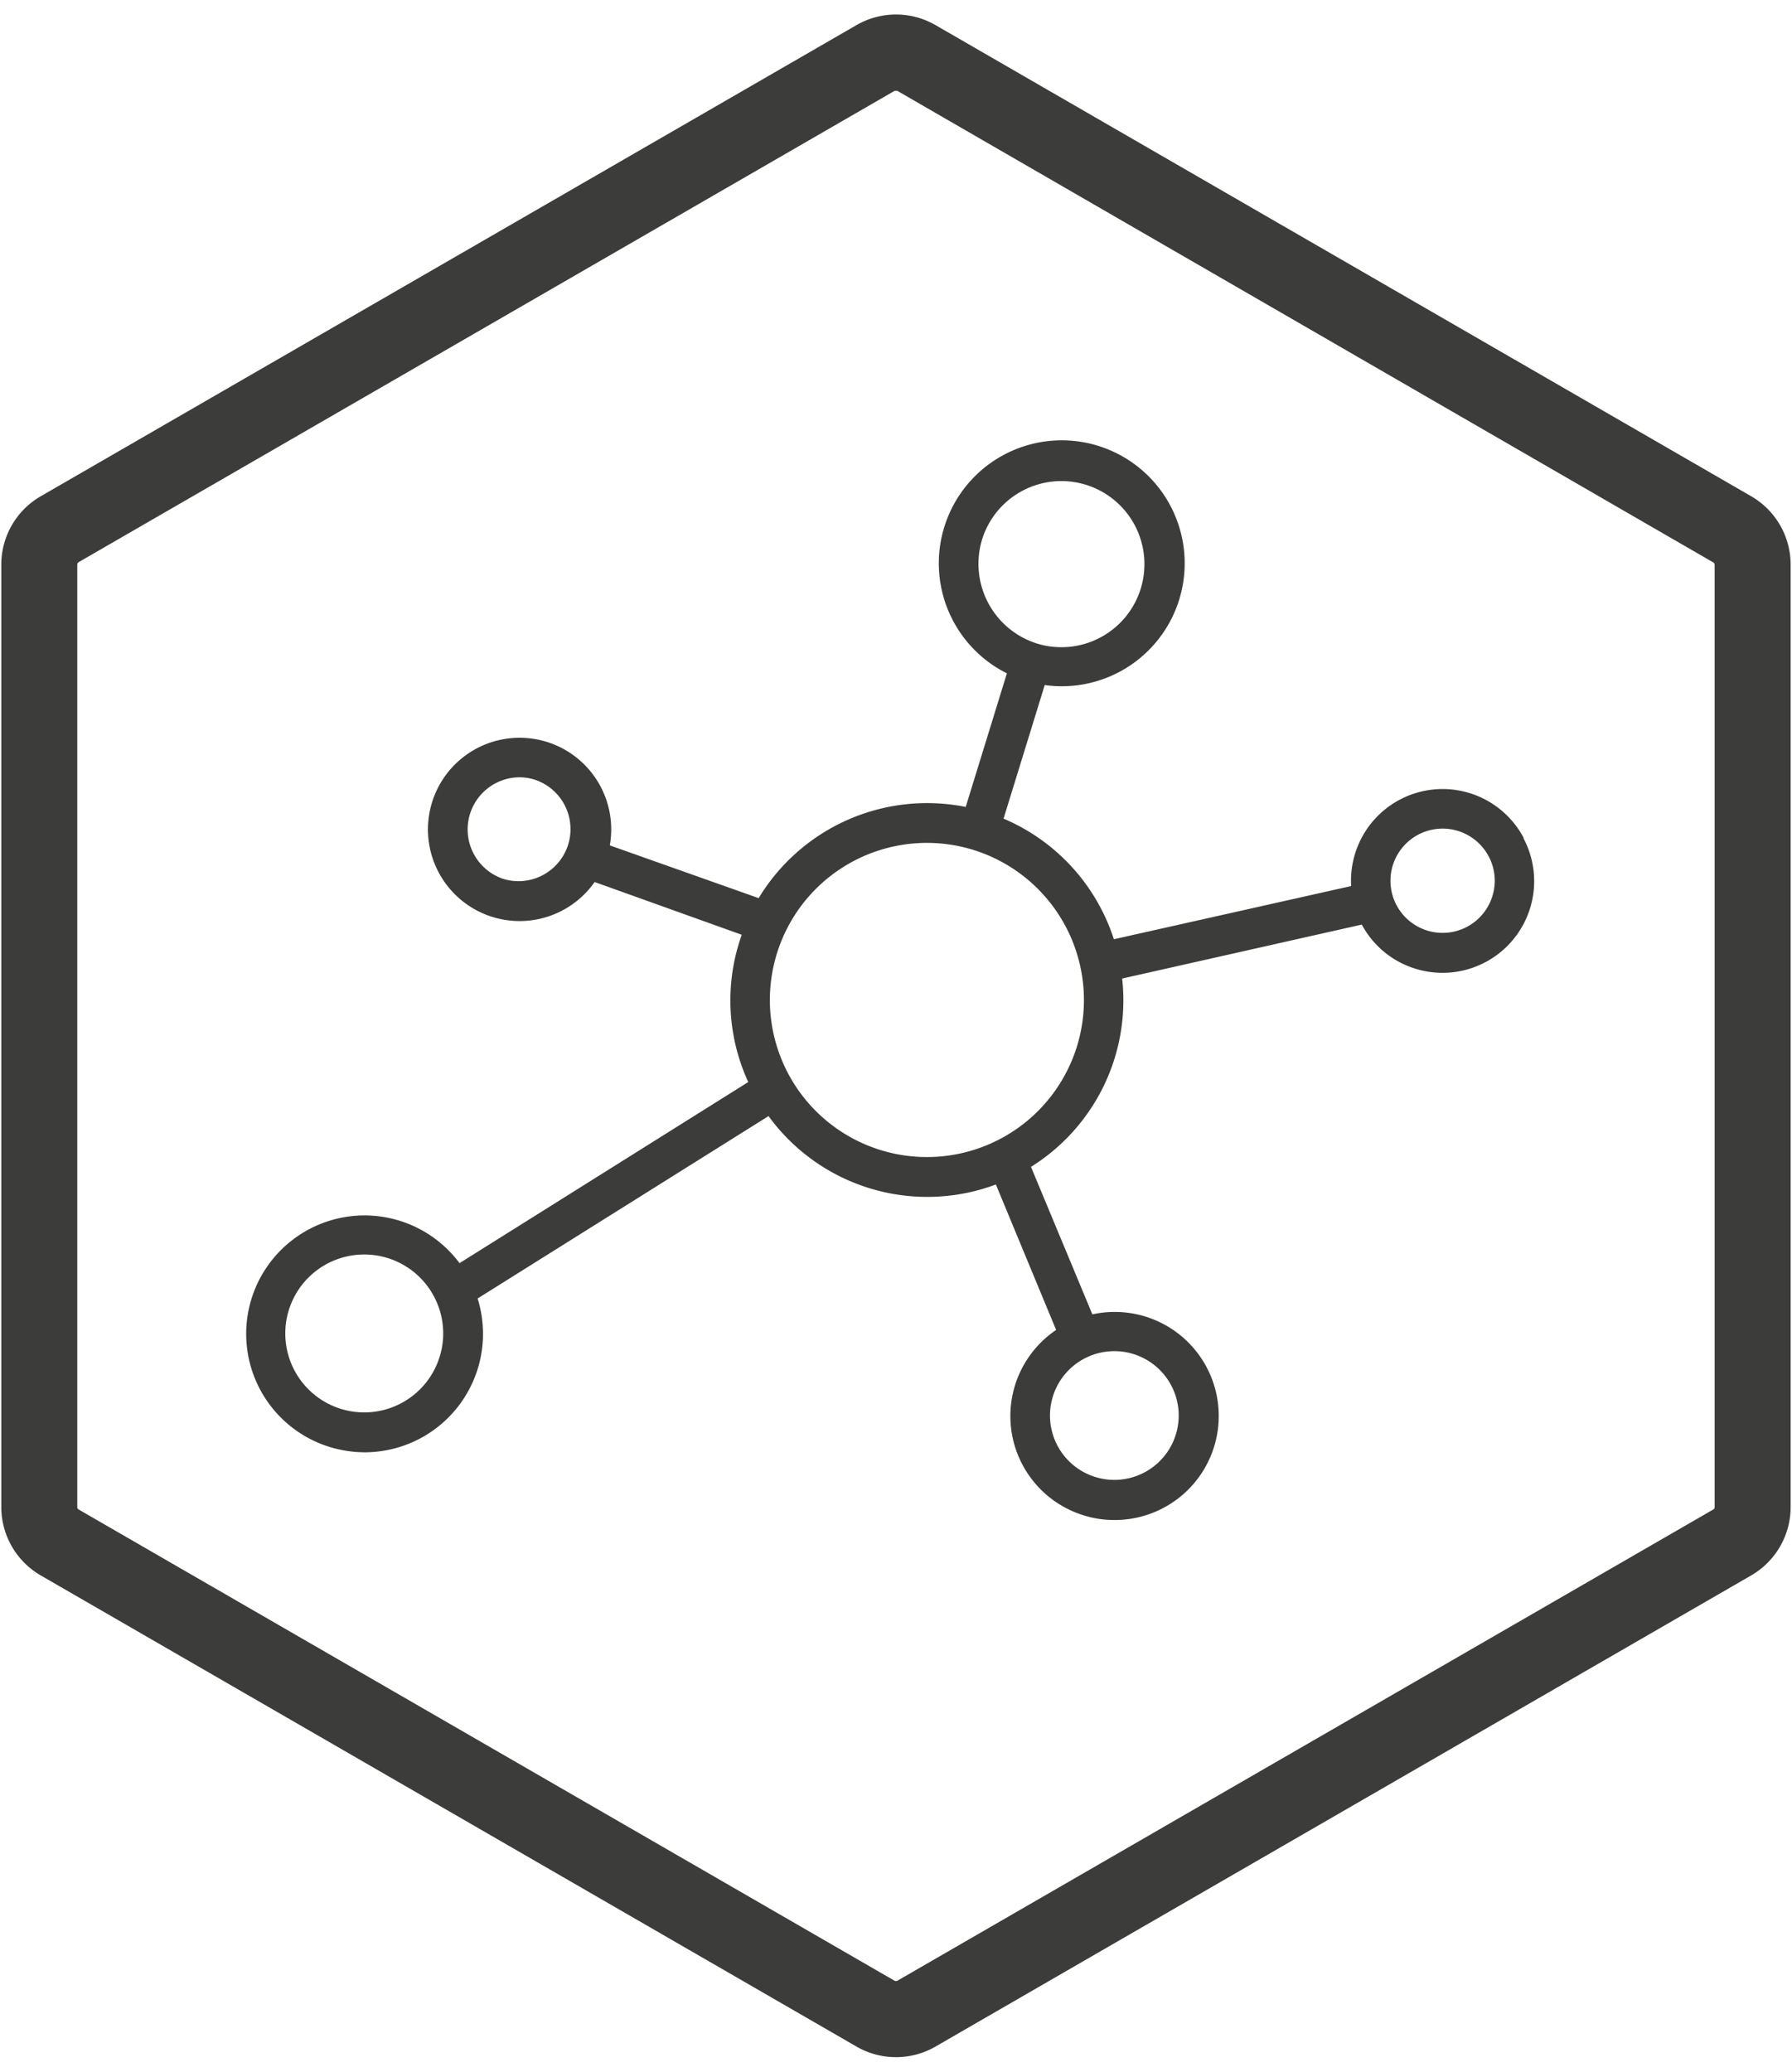 <svg id="Ebene_1" data-name="Ebene 1" xmlns="http://www.w3.org/2000/svg" viewBox="0 0 235.85 272.61">
  <defs>
    <style>
      .cls-1 {
        fill: #3c3c3b;
      }
    </style>
  </defs>
  <path class="cls-1" d="M200.53,110.25a12.06,12.06,0,0,0-22.19,2.09,12.1,12.1,0,0,0-.51,4.25l-31.23,7a25.87,25.87,0,0,0-14.52-15.87l5.42-17.58a16.57,16.57,0,0,0,2.22.16,16.18,16.18,0,1,0-7.2-1.7l-5.42,17.58a25.9,25.9,0,0,0-27.25,12l-19.59-6.94a12.06,12.06,0,1,0-2,4.82L97.62,123c-.11.33-.23.67-.33,1a25.69,25.69,0,0,0,1.19,18.38l-38,23.83a15.58,15.58,0,1,0-17.09,24.19,15.93,15.93,0,0,0,4.62.7,15.59,15.59,0,0,0,14.85-20.24l38.29-24a25.82,25.82,0,0,0,29.92,9L139,175a13.67,13.67,0,0,0,3.64,24.4,13.39,13.39,0,0,0,4,.61,13.69,13.69,0,1,0-2.87-27.06l-8.08-19.41a25.82,25.82,0,0,0,12-24.78l31.54-7.1a12,12,0,0,0,7.06,5.81,12.22,12.22,0,0,0,3.57.54,12.06,12.06,0,0,0,10.65-17.71ZM66.37,115.69a6.86,6.86,0,0,1,2-13.41,6.74,6.74,0,0,1,2,.31,6.85,6.85,0,0,1-4,13.1Zm80.3,62.1a8.34,8.34,0,0,1,2.5.38,8.47,8.47,0,1,1-2.5-.38ZM129.25,71a10.93,10.93,0,1,1,7.23,13.68h0A11,11,0,0,1,129.25,71ZM57.87,178.51a10.39,10.39,0,1,1-.75-7.91A10.34,10.34,0,0,1,57.87,178.51Zm83.88-40.85a20.67,20.67,0,1,1-13.66-25.83A20.69,20.69,0,0,1,141.75,137.66Zm54.67-19.75a6.86,6.86,0,1,1-.49-5.22A6.79,6.79,0,0,1,196.42,117.91Z"/>
  <path class="cls-1" d="M230.48,65.3l-107.36-62a10.4,10.4,0,0,0-10.39,0L5.36,65.3a10.4,10.4,0,0,0-5.19,9v124a10.41,10.41,0,0,0,5.19,9l107.37,62a10.4,10.4,0,0,0,10.39,0l107.36-62a10.4,10.4,0,0,0,5.19-9v-124A10.4,10.4,0,0,0,230.48,65.3Zm-4.81,9v124a.36.36,0,0,1-.19.33l-107.37,62a.38.38,0,0,1-.19.05.41.41,0,0,1-.19-.05l-107.37-62a.38.38,0,0,1-.19-.33v-124a.4.4,0,0,1,.2-.34l107.36-62a.41.41,0,0,1,.19,0,.38.38,0,0,1,.19,0L225.48,74A.39.39,0,0,1,225.67,74.29Z"/>
</svg>
